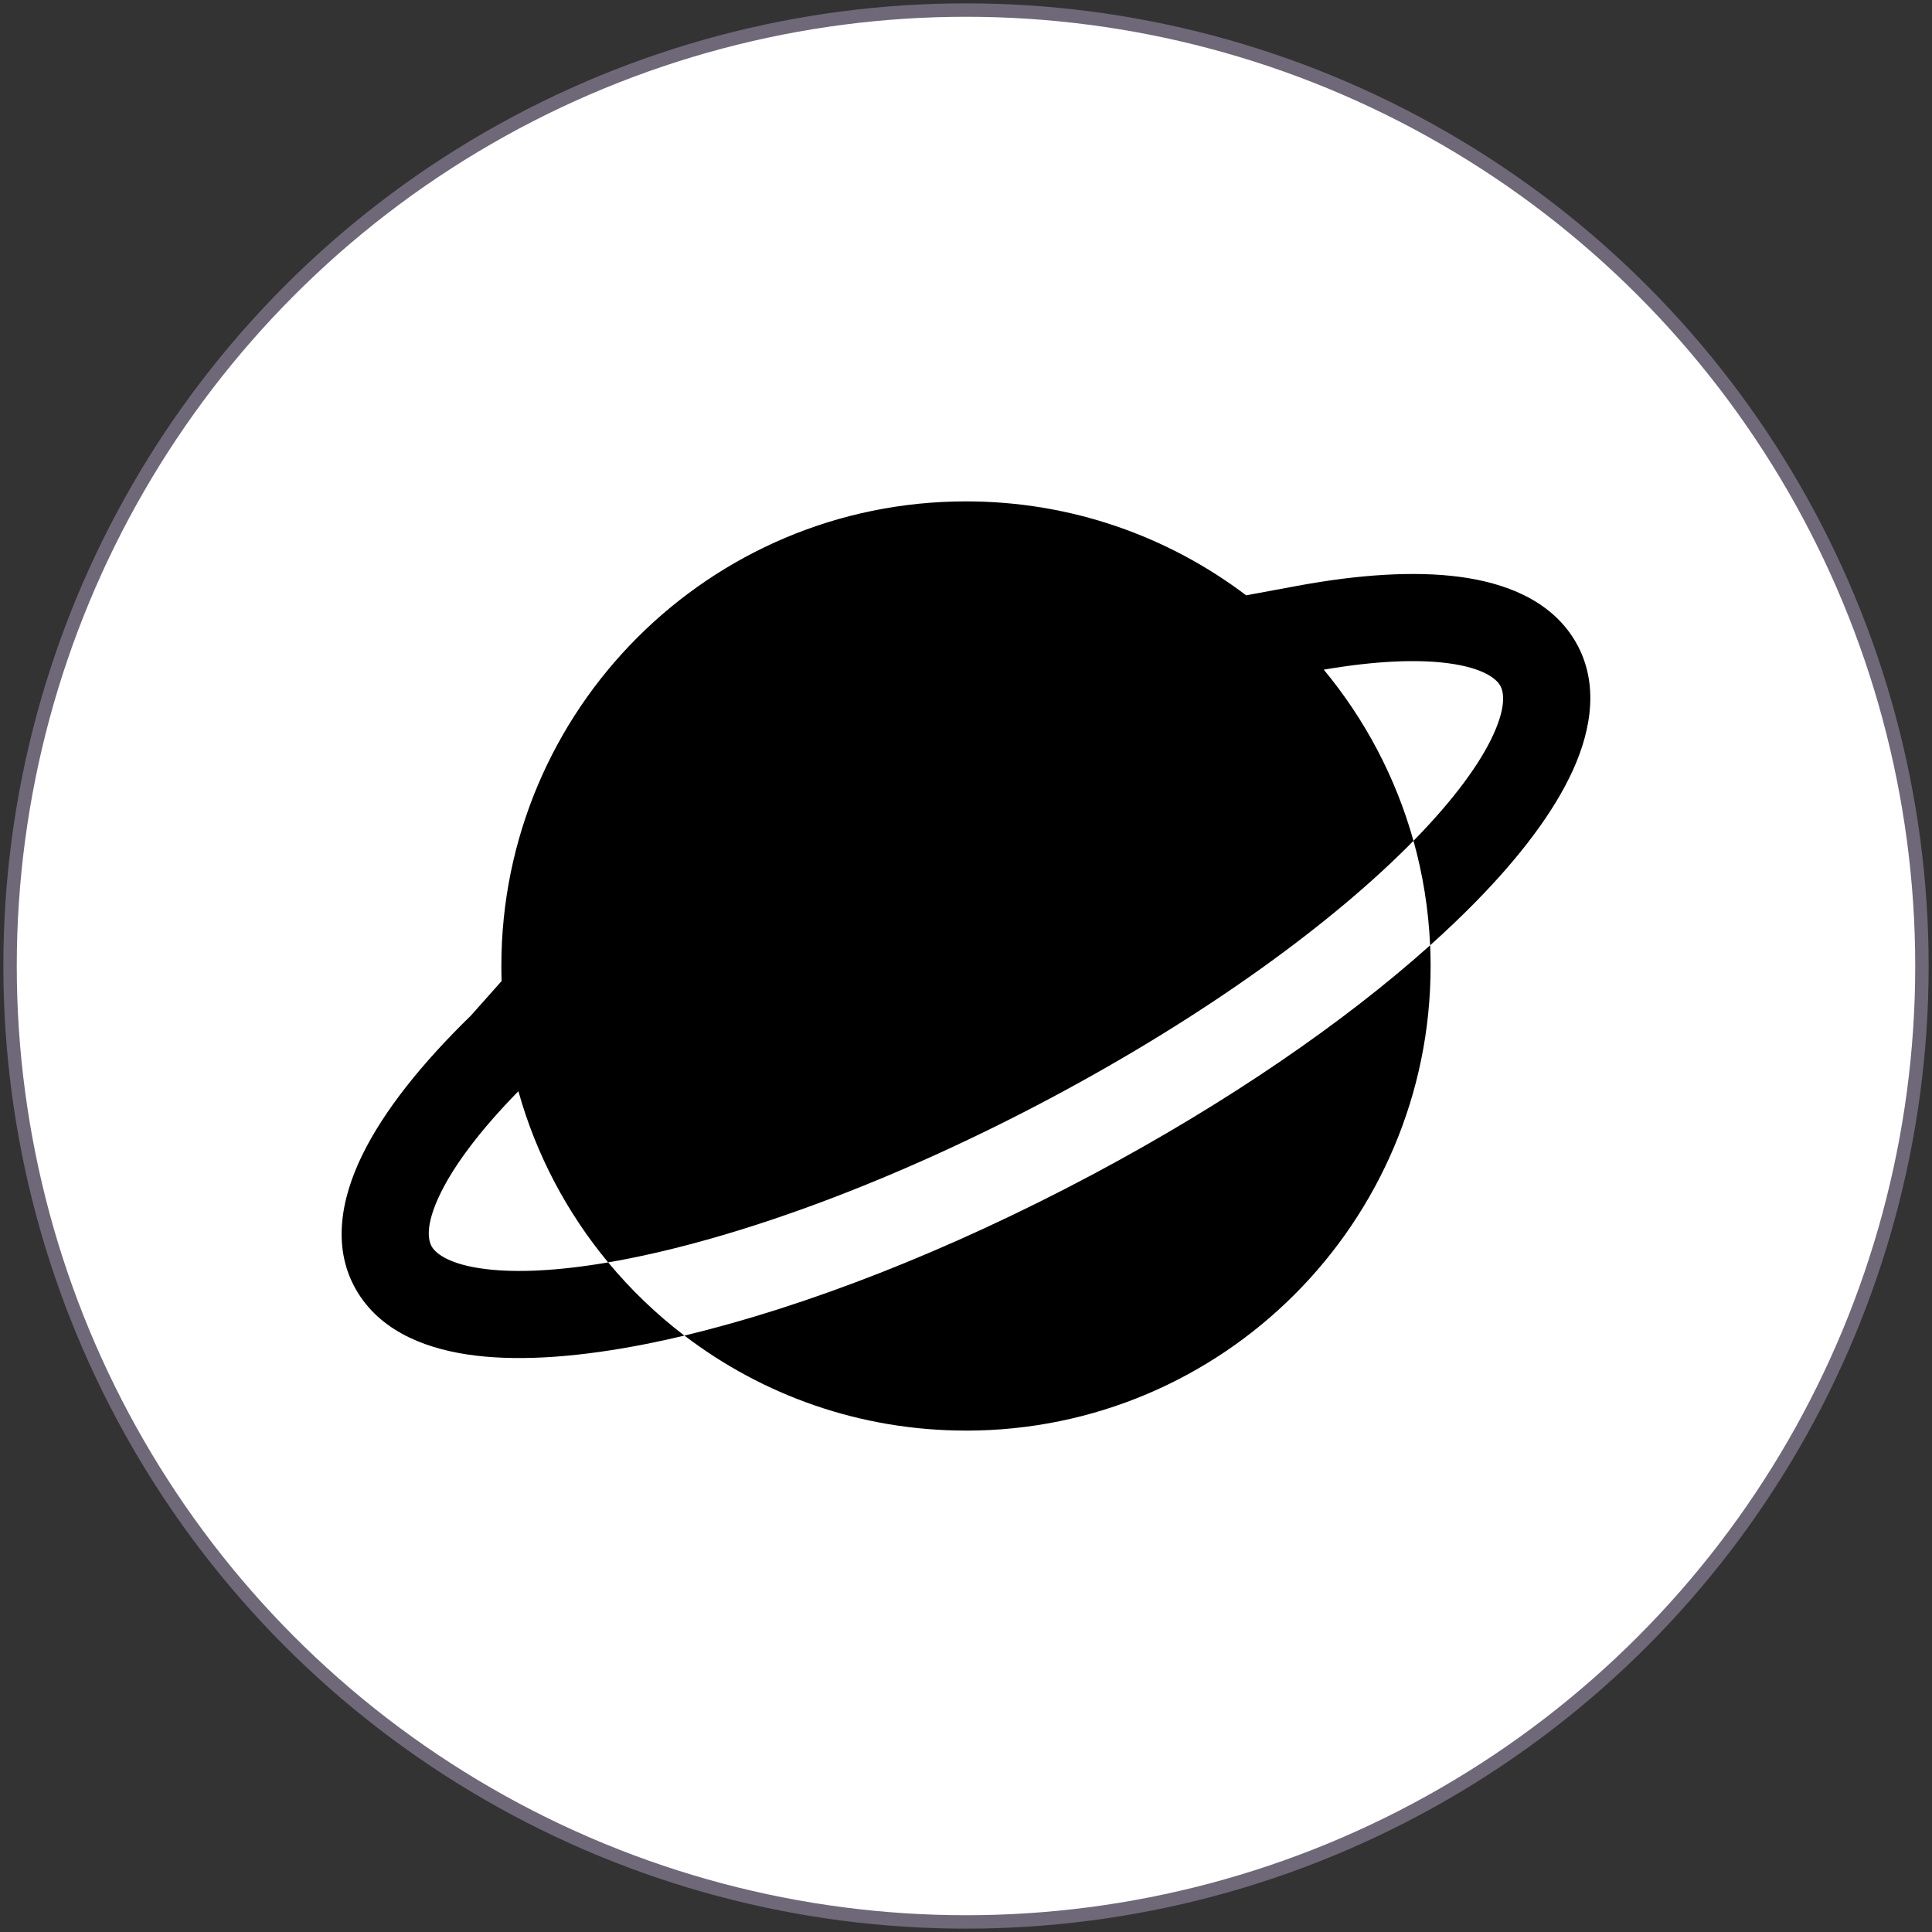 <?xml version="1.0" encoding="UTF-8"?><svg id="uuid-3443dc56-72f4-423b-87ce-ccd439da8e05" xmlns="http://www.w3.org/2000/svg" width="72" height="72" viewBox="0 0 72 72"><rect x="0" y="0" width="72" height="72" fill="#333333" stroke="none"/><circle cx="36" cy="36" r="35.625" fill="#fff" stroke="#6e6878" stroke-miterlimit="10" stroke-width=".5"/><path d="m53.298,35.227c.611-.548,1.181-1.091,1.706-1.627,1.632-1.665,2.906-3.334,3.619-4.909.701-1.55.992-3.342.026-4.886-.909-1.452-2.565-2.081-4.232-2.305-1.712-.23-3.788-.088-6.054.33l-1.923.356c-2.903-2.197-6.52-3.501-10.441-3.501-9.563,0-17.315,7.752-17.315,17.315,0,.188.003.374.009.561l-1.141,1.284c-1.817,1.768-3.24,3.539-4.052,5.201-.792,1.622-1.17,3.521-.151,5.15.937,1.497,2.667,2.12,4.399,2.326,1.785.212,3.955.034,6.326-.435.466-.092.943-.197,1.43-.313-1.047-.799-2-1.715-2.84-2.728-1.845.316-3.375.39-4.533.252-1.369-.163-1.872-.572-2.03-.824-.135-.216-.285-.775.315-2.003.522-1.068,1.489-2.363,2.903-3.805.662,2.371,1.815,4.536,3.344,6.379.254-.043.514-.091.779-.144,4.374-.867,9.984-2.925,15.755-6,5.769-3.074,10.494-6.521,13.479-9.566-.662-2.371-1.815-4.536-3.343-6.379,1.914-.327,3.484-.394,4.65-.237,1.287.173,1.76.566,1.912.809.128.205.271.713-.232,1.826-.492,1.088-1.479,2.443-2.98,3.975l-.006.006c.348,1.247.56,2.55.619,3.893Z" stroke-width="0"/><path d="m36,53.315c9.563,0,17.315-7.752,17.315-17.315,0-.259-.006-.516-.017-.773-3.206,2.873-7.553,5.865-12.572,8.539-5.393,2.873-10.733,4.937-15.221,6.006,2.912,2.222,6.549,3.542,10.495,3.542Z" stroke-width="0"/></svg>